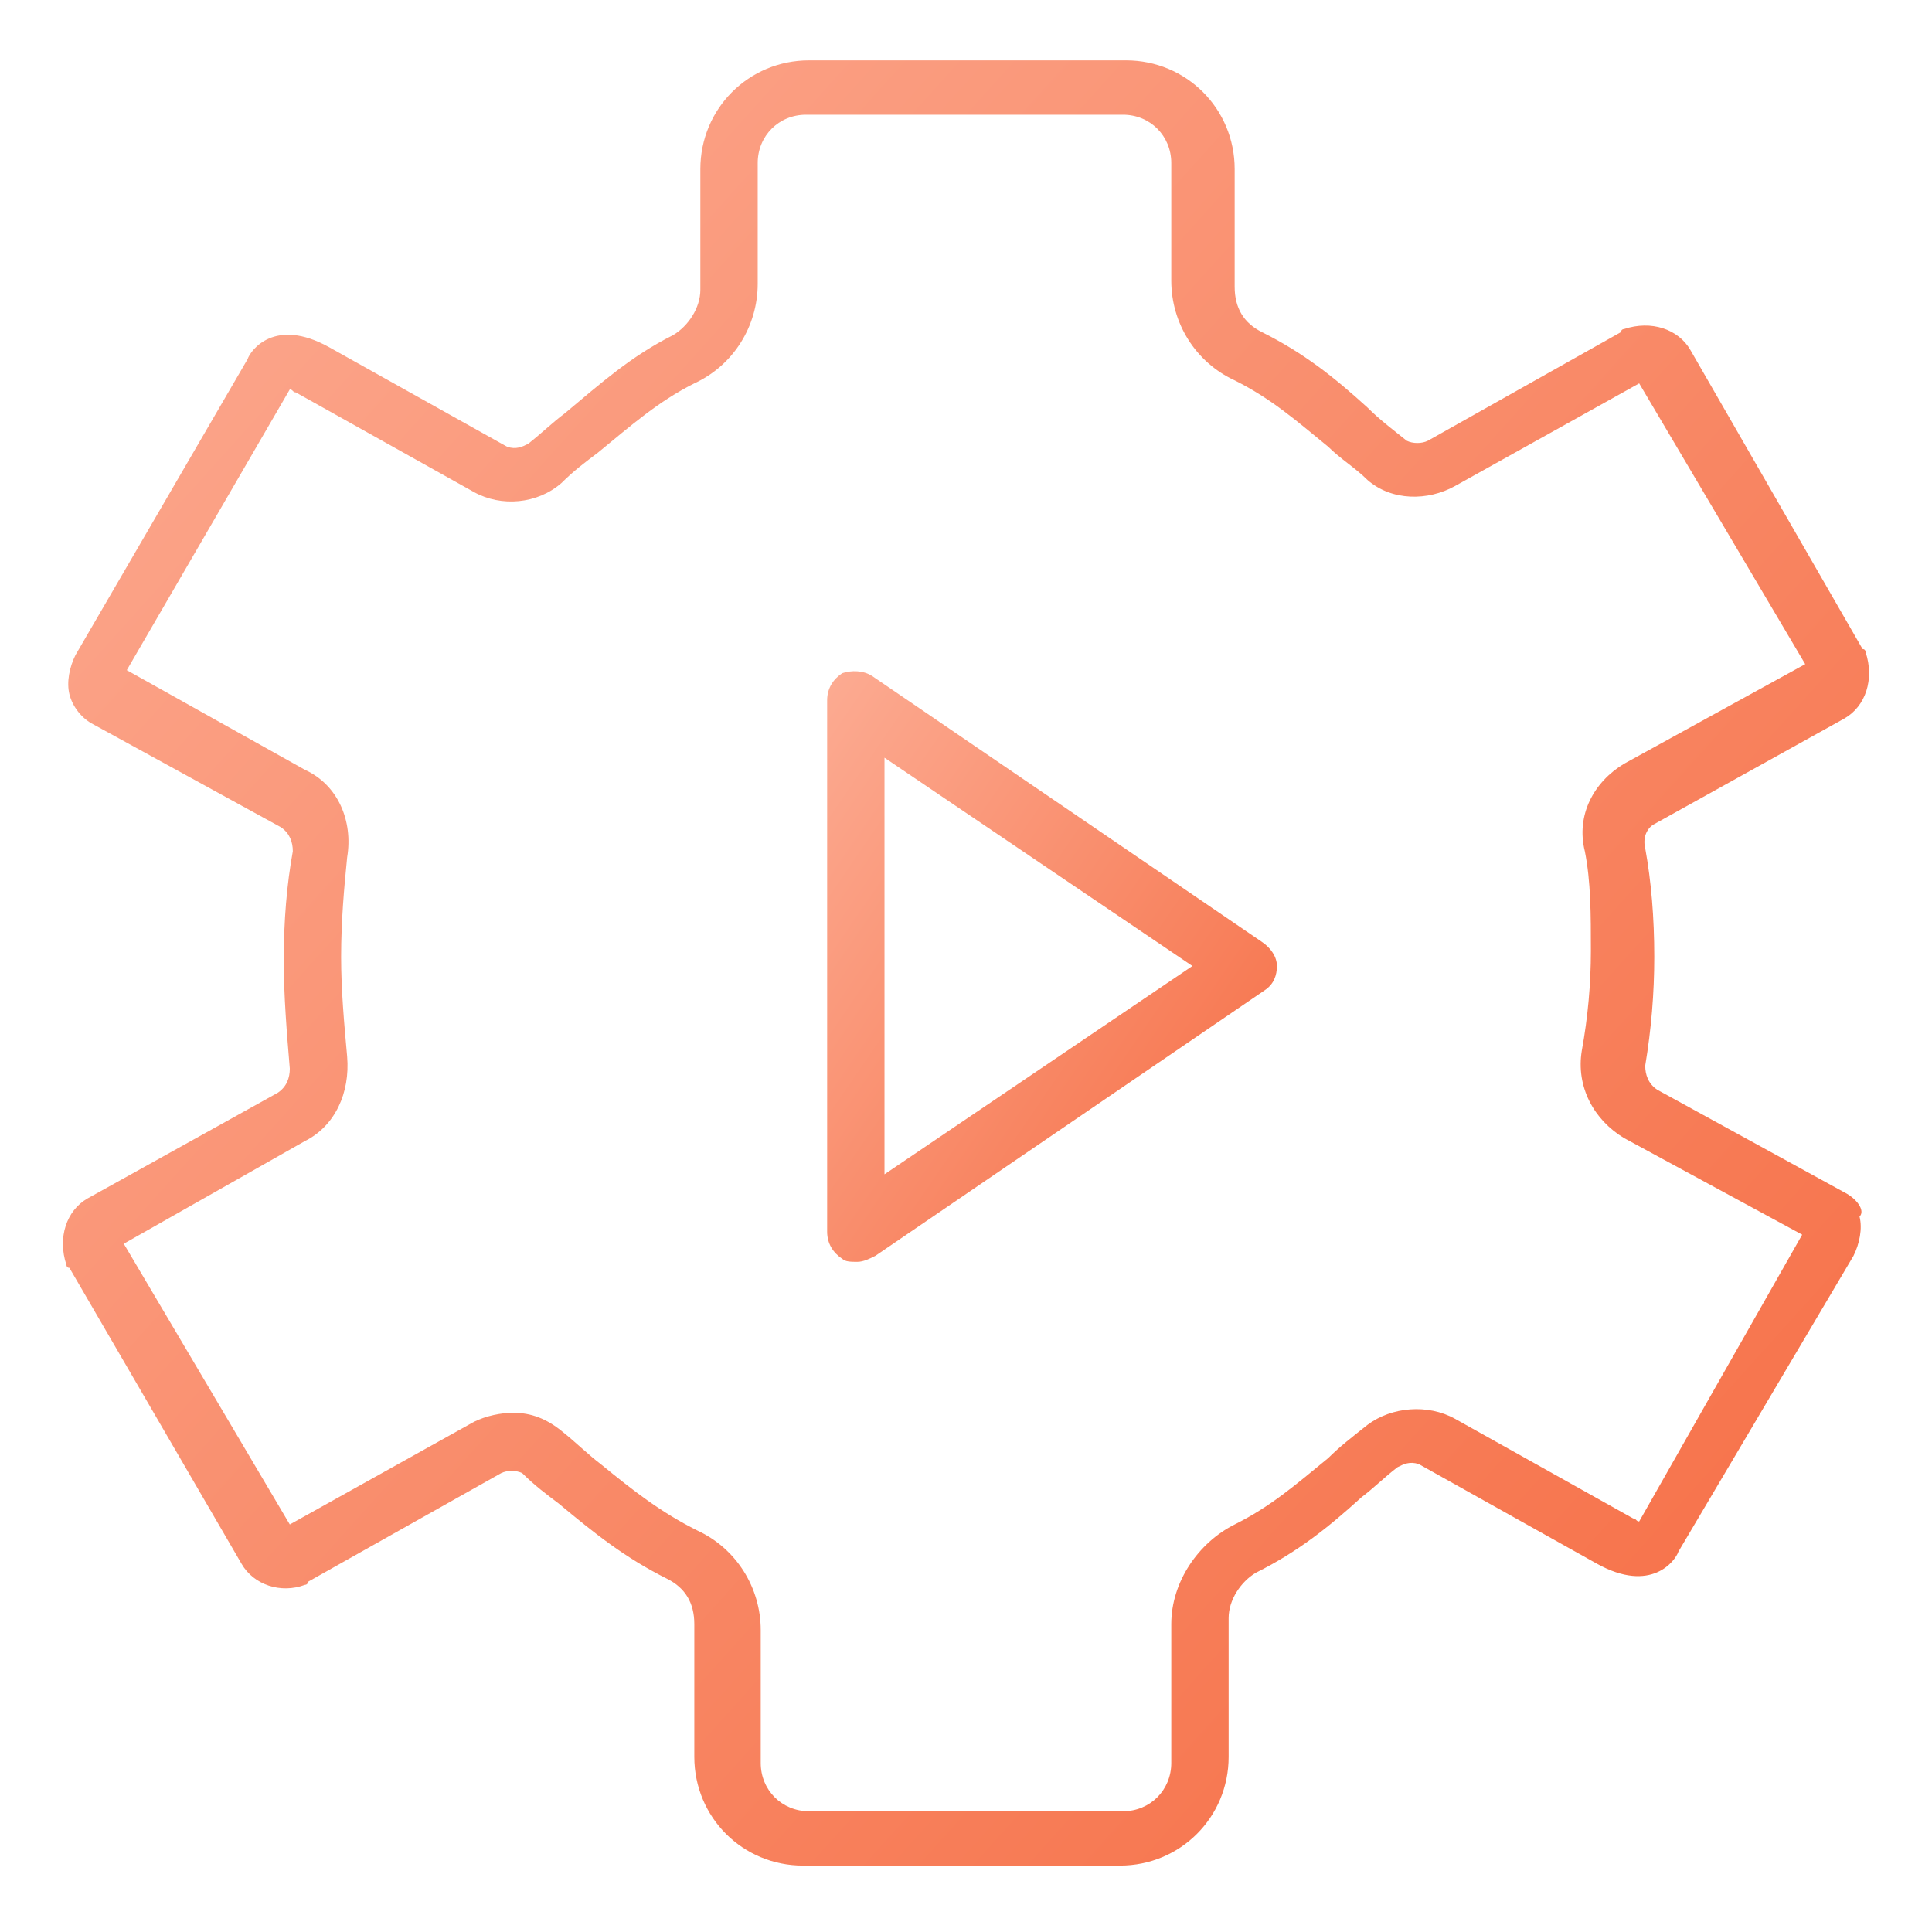 <?xml version="1.0" encoding="utf-8"?>
<!-- Generator: Adobe Illustrator 22.0.1, SVG Export Plug-In . SVG Version: 6.00 Build 0)  -->
<svg version="1.1" id="lni_lni-automation" xmlns="http://www.w3.org/2000/svg" xmlns:xlink="http://www.w3.org/1999/xlink" x="0px"
	 y="0px" viewBox="0 0 64 64" style="enable-background:new 0 0 64 64;" xml:space="preserve" fill="url(#gradient)" width="60" height="60">
<linearGradient id="gradient" x1="0%" y1="0%" x2="100%" y2="90%">
  <stop offset="0%" stop-color="#fcab92" />
  <stop offset="100%" stop-color="#f66f46" />
</linearGradient>
<g>
	<path d="M61.1,39.5l-6.2-3.4c-0.3-0.2-0.4-0.5-0.4-0.8c0.2-1.2,0.3-2.4,0.3-3.6c0-1.3-0.1-2.5-0.3-3.6c-0.1-0.4,0.1-0.7,0.3-0.8
		l6.3-3.5c0.7-0.4,1-1.3,0.7-2.2c0,0,0-0.1-0.1-0.1L56,11.6c-0.4-0.7-1.3-1-2.2-0.7c0,0-0.1,0-0.1,0.1l-6.4,3.6
		c-0.2,0.1-0.5,0.1-0.7,0c-0.5-0.4-0.9-0.7-1.3-1.1c-1.1-1-2.1-1.8-3.5-2.5c-0.6-0.3-0.9-0.8-0.9-1.5V5.6c0-2-1.6-3.6-3.6-3.6H26.8
		c-2,0-3.6,1.6-3.6,3.6l0,4c0,0.6-0.4,1.2-0.9,1.5c-1.4,0.7-2.4,1.6-3.6,2.6c-0.4,0.3-0.7,0.6-1.2,1c-0.2,0.1-0.4,0.2-0.7,0.1
		l-5.9-3.3c-1.8-1-2.6,0.1-2.7,0.4l-5.7,9.8c-0.2,0.4-0.3,0.9-0.2,1.3c0.1,0.4,0.4,0.8,0.8,1l6.2,3.4c0.3,0.2,0.4,0.5,0.4,0.8
		c-0.2,1.1-0.3,2.3-0.3,3.6c0,1.2,0.1,2.4,0.2,3.6v0c0,0.3-0.1,0.6-0.4,0.8l-6.3,3.5c-0.7,0.4-1,1.3-0.7,2.2c0,0,0,0.1,0.1,0.1
		L8,51.8c0.4,0.7,1.3,1,2.1,0.7c0,0,0.1,0,0.1-0.1l6.4-3.6c0.2-0.1,0.5-0.1,0.7,0c0.4,0.4,0.8,0.7,1.2,1c1.2,1,2.2,1.8,3.6,2.5
		c0.6,0.3,0.9,0.8,0.9,1.5v4.4c0,2,1.6,3.6,3.6,3.6h10.5c2,0,3.6-1.6,3.6-3.6v-4.6c0-0.6,0.4-1.2,0.9-1.5c1.4-0.7,2.4-1.5,3.5-2.5
		c0.4-0.3,0.8-0.7,1.2-1c0.2-0.1,0.4-0.2,0.7-0.1l5.9,3.3c1.8,1,2.6-0.1,2.7-0.4l5.8-9.8c0.2-0.4,0.3-0.9,0.2-1.3
		C61.8,40.1,61.5,39.7,61.1,39.5z M54.3,50.4c-0.1,0-0.1-0.1-0.2-0.1L48.2,47c-0.9-0.5-2.1-0.4-2.9,0.2c-0.5,0.4-0.9,0.7-1.3,1.1
		c-1.1,0.9-1.9,1.6-3.1,2.2c-1.2,0.6-2.1,1.9-2.1,3.3v4.6c0,0.9-0.7,1.6-1.6,1.6H26.8c-0.9,0-1.6-0.7-1.6-1.6v-4.4
		c0-1.4-0.8-2.7-2.1-3.3c-1.2-0.6-2.1-1.3-3.2-2.2c-0.4-0.3-0.8-0.7-1.3-1.1c-0.5-0.4-1-0.6-1.6-0.6c-0.4,0-0.9,0.1-1.3,0.3
		l-6.1,3.4l-5.5-9.3l6-3.4c1-0.5,1.5-1.6,1.4-2.8c-0.1-1.1-0.2-2.2-0.2-3.3c0-1.2,0.1-2.3,0.2-3.3c0.2-1.2-0.3-2.4-1.4-2.9l-5.9-3.3
		l5.4-9.3c0.1,0,0.1,0.1,0.2,0.1l5.9,3.3c0.9,0.5,2.1,0.4,2.9-0.3c0.4-0.4,0.8-0.7,1.2-1c1.1-0.9,2-1.7,3.2-2.3
		c1.3-0.6,2.1-1.9,2.1-3.3l0-4c0-0.9,0.7-1.6,1.6-1.6h10.5c0.9,0,1.6,0.7,1.6,1.6v3.9c0,1.4,0.8,2.7,2.1,3.3c1.2,0.6,2,1.3,3.1,2.2
		c0.4,0.4,0.9,0.7,1.3,1.1c0.8,0.7,2,0.7,2.9,0.2l6.1-3.4l5.5,9.3l-6,3.3c-1,0.6-1.6,1.7-1.3,2.9c0.2,1,0.2,2.1,0.2,3.3
		c0,1.1-0.1,2.2-0.3,3.3c-0.2,1.2,0.4,2.3,1.4,2.9l5.9,3.2L54.3,50.4z"/>
	<path d="M41.8,31.2l-12.9-8.8c-0.3-0.2-0.7-0.2-1-0.1c-0.3,0.2-0.5,0.5-0.5,0.9v17.6c0,0.4,0.2,0.7,0.5,0.9
		c0.1,0.1,0.3,0.1,0.5,0.1c0.2,0,0.4-0.1,0.6-0.2l12.9-8.8c0.3-0.2,0.4-0.5,0.4-0.8S42.1,31.4,41.8,31.2z M29.3,38.9V25.1L39.5,32
		L29.3,38.9z"/>
</g>
</svg>
